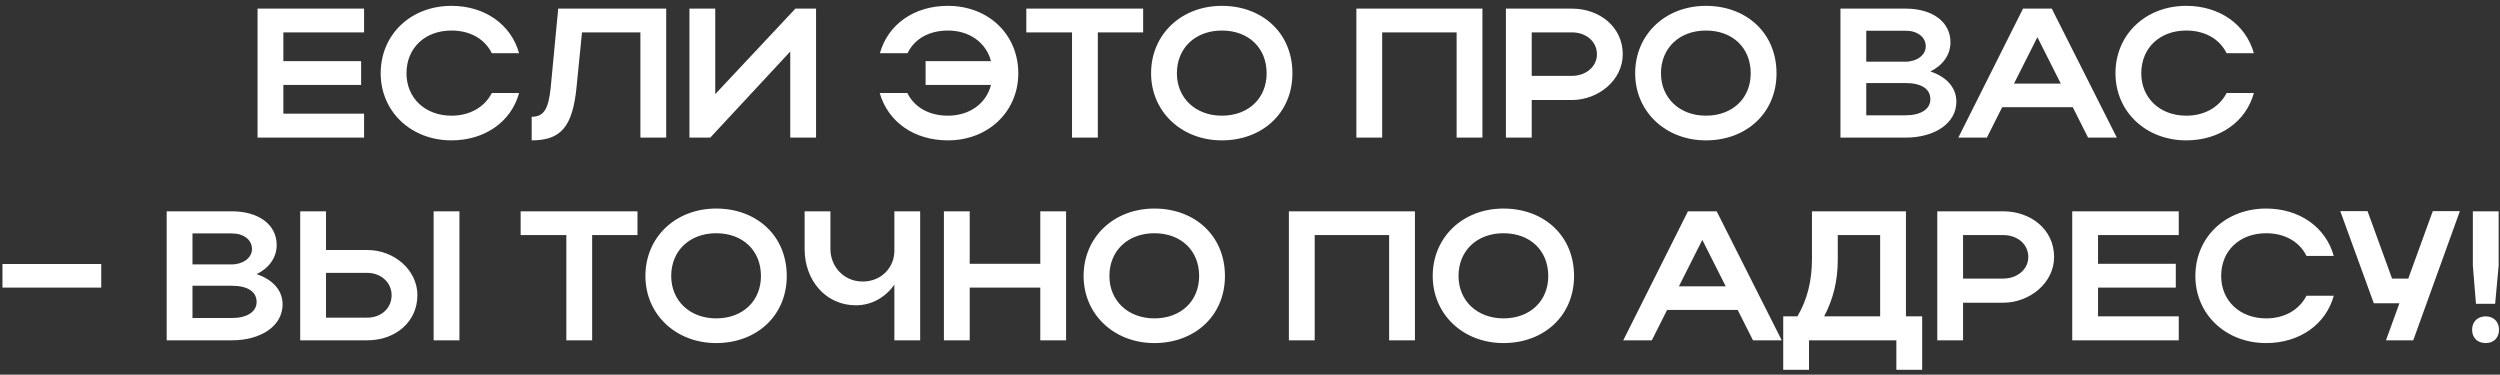 <?xml version="1.0" encoding="UTF-8"?> <svg xmlns="http://www.w3.org/2000/svg" width="407" height="61" viewBox="0 0 407 61" fill="none"><rect x="0" y="0" width="407" height="61" fill="#333333" stroke="none"/><path d="M41.931 22.402V1.402H59.271V5.272H46.131V9.952H58.791V13.822H46.131V18.502H59.271V22.402H41.931ZM66.177 11.932C66.177 15.982 69.237 18.832 73.497 18.832C76.527 18.832 78.897 17.422 80.067 15.142H84.507C83.217 19.852 78.897 22.852 73.497 22.852C66.927 22.852 61.977 18.172 61.977 11.932C61.977 5.602 66.897 0.952 73.497 0.952C78.897 0.952 83.187 3.952 84.507 8.662H80.067C78.927 6.352 76.557 4.972 73.497 4.972C69.207 4.972 66.177 7.792 66.177 11.932ZM89.647 14.332L90.877 1.402H108.457V22.402H104.257V5.272H94.747L93.877 14.032C93.247 20.572 91.387 22.852 86.557 22.852V19.012C88.537 19.012 89.287 17.752 89.647 14.332ZM132.853 22.402H128.653V8.392L115.633 22.402H112.243V1.402H116.443V15.322L129.493 1.402H132.853V22.402ZM150.688 9.952H161.338C160.528 6.922 157.828 4.972 154.318 4.972C151.228 4.972 148.858 6.352 147.748 8.662H143.248C144.568 3.952 148.828 0.952 154.318 0.952C160.918 0.952 165.778 5.602 165.778 11.932C165.778 18.172 160.888 22.852 154.318 22.852C148.828 22.852 144.568 19.852 143.218 15.142H147.718C148.828 17.422 151.198 18.832 154.318 18.832C157.858 18.832 160.558 16.852 161.338 13.822H150.688V9.952ZM174.525 22.402V5.272H167.085V1.402H186.105V5.272H178.725V22.402H174.525ZM187.397 11.932C187.397 5.602 192.317 0.952 198.917 0.952C205.487 0.952 210.407 5.362 210.407 11.932C210.407 18.412 205.487 22.852 198.917 22.852C192.347 22.852 187.397 18.172 187.397 11.932ZM191.597 11.932C191.597 15.982 194.657 18.832 198.917 18.832C203.267 18.832 206.207 15.982 206.207 11.932C206.207 7.792 203.267 4.972 198.917 4.972C194.627 4.972 191.597 7.792 191.597 11.932ZM220.817 1.402H241.337V22.402H237.137V5.272H225.017V22.402H220.817V1.402ZM245.163 22.402V1.402H255.903C260.403 1.402 264.183 4.372 264.183 8.842C264.183 13.072 260.193 16.282 255.903 16.282H249.363V22.402H245.163ZM259.983 8.842C259.983 6.772 258.243 5.272 255.903 5.272H249.363V12.352H255.903C258.213 12.352 259.983 10.822 259.983 8.842ZM266.206 11.932C266.206 5.602 271.126 0.952 277.726 0.952C284.296 0.952 289.216 5.362 289.216 11.932C289.216 18.412 284.296 22.852 277.726 22.852C271.156 22.852 266.206 18.172 266.206 11.932ZM270.406 11.932C270.406 15.982 273.466 18.832 277.726 18.832C282.076 18.832 285.016 15.982 285.016 11.932C285.016 7.792 282.076 4.972 277.726 4.972C273.436 4.972 270.406 7.792 270.406 11.932ZM299.626 22.402V1.402H310.246C314.596 1.402 317.536 3.562 317.536 6.892C317.536 8.962 316.246 10.672 314.266 11.632C316.876 12.502 318.496 14.242 318.496 16.552C318.496 20.062 314.986 22.402 310.246 22.402H299.626ZM313.516 7.552C313.516 6.022 312.136 5.002 310.246 5.002H303.826V10.042H310.246C312.016 10.042 313.516 8.992 313.516 7.552ZM314.266 16.162C314.266 14.452 312.766 13.522 310.246 13.522H303.826V18.772H310.246C312.676 18.772 314.266 17.782 314.266 16.162ZM318.818 22.402L329.348 1.402H334.028L344.618 22.402H339.938L337.448 17.452H325.958L323.468 22.402H318.818ZM327.878 13.612H335.498L331.688 6.052L327.878 13.612ZM348.599 11.932C348.599 15.982 351.659 18.832 355.919 18.832C358.949 18.832 361.319 17.422 362.489 15.142H366.929C365.639 19.852 361.319 22.852 355.919 22.852C349.349 22.852 344.399 18.172 344.399 11.932C344.399 5.602 349.319 0.952 355.919 0.952C361.319 0.952 365.609 3.952 366.929 8.662H362.489C361.349 6.352 358.979 4.972 355.919 4.972C351.629 4.972 348.599 7.792 348.599 11.932ZM0.401 46.822V42.982H16.481V46.822H0.401ZM27.136 55.402V34.402H37.756C42.106 34.402 45.046 36.562 45.046 39.892C45.046 41.962 43.756 43.672 41.776 44.632C44.386 45.502 46.006 47.242 46.006 49.552C46.006 53.062 42.496 55.402 37.756 55.402H27.136ZM41.026 40.552C41.026 39.022 39.646 38.002 37.756 38.002H31.336V43.042H37.756C39.526 43.042 41.026 41.992 41.026 40.552ZM41.776 49.162C41.776 47.452 40.276 46.522 37.756 46.522H31.336V51.772H37.756C40.186 51.772 41.776 50.782 41.776 49.162ZM48.874 34.402H53.074V40.702H59.794C64.264 40.702 67.954 44.032 67.954 48.052C67.954 52.312 64.474 55.402 59.794 55.402H48.874V34.402ZM70.594 34.402H74.794V55.402H70.594V34.402ZM63.754 48.052C63.754 46.012 62.044 44.422 59.794 44.422H53.074V51.712H59.794C62.104 51.712 63.754 50.152 63.754 48.052ZM92.201 55.402V38.272H84.761V34.402H103.781V38.272H96.401V55.402H92.201ZM105.073 44.932C105.073 38.602 109.993 33.952 116.593 33.952C123.163 33.952 128.083 38.362 128.083 44.932C128.083 51.412 123.163 55.852 116.593 55.852C110.023 55.852 105.073 51.172 105.073 44.932ZM109.273 44.932C109.273 48.982 112.333 51.832 116.593 51.832C120.943 51.832 123.883 48.982 123.883 44.932C123.883 40.792 120.943 37.972 116.593 37.972C112.303 37.972 109.273 40.792 109.273 44.932ZM145.603 40.852V34.402H149.803V55.402H145.603V46.342C144.163 48.382 141.943 49.702 139.333 49.702C134.443 49.702 130.993 45.652 130.993 40.552V34.402H135.193V40.552C135.193 43.342 137.323 45.832 140.443 45.832C143.533 45.832 145.603 43.492 145.603 40.852ZM153.669 55.402V34.402H157.869V42.952H169.359V34.402H173.559V55.402H169.359V46.822H157.869V55.402H153.669ZM176.411 44.932C176.411 38.602 181.331 33.952 187.931 33.952C194.501 33.952 199.421 38.362 199.421 44.932C199.421 51.412 194.501 55.852 187.931 55.852C181.361 55.852 176.411 51.172 176.411 44.932ZM180.611 44.932C180.611 48.982 183.671 51.832 187.931 51.832C192.281 51.832 195.221 48.982 195.221 44.932C195.221 40.792 192.281 37.972 187.931 37.972C183.641 37.972 180.611 40.792 180.611 44.932ZM209.831 34.402H230.351V55.402H226.151V38.272H214.031V55.402H209.831V34.402ZM233.247 44.932C233.247 38.602 238.167 33.952 244.767 33.952C251.337 33.952 256.257 38.362 256.257 44.932C256.257 51.412 251.337 55.852 244.767 55.852C238.197 55.852 233.247 51.172 233.247 44.932ZM237.447 44.932C237.447 48.982 240.507 51.832 244.767 51.832C249.117 51.832 252.057 48.982 252.057 44.932C252.057 40.792 249.117 37.972 244.767 37.972C240.477 37.972 237.447 40.792 237.447 44.932ZM264.267 55.402L274.797 34.402H279.477L290.067 55.402H285.387L282.897 50.452H271.407L268.917 55.402H264.267ZM273.327 46.612H280.947L277.137 39.052L273.327 46.612ZM290.308 51.502H292.618C294.208 48.832 294.988 45.712 294.988 42.202V34.402H310.288V51.502H312.928V60.202H308.728V55.402H294.508V60.202H290.308V51.502ZM296.968 51.502H306.088V38.272H299.188V42.292C299.188 45.652 298.468 48.682 296.968 51.502ZM315.388 55.402V34.402H326.128C330.628 34.402 334.408 37.372 334.408 41.842C334.408 46.072 330.418 49.282 326.128 49.282H319.588V55.402H315.388ZM330.208 41.842C330.208 39.772 328.468 38.272 326.128 38.272H319.588V45.352H326.128C328.438 45.352 330.208 43.822 330.208 41.842ZM337.36 55.402V34.402H354.7V38.272H341.56V42.952H354.22V46.822H341.56V51.502H354.7V55.402H337.36ZM361.607 44.932C361.607 48.982 364.667 51.832 368.927 51.832C371.957 51.832 374.327 50.422 375.497 48.142H379.937C378.647 52.852 374.327 55.852 368.927 55.852C362.357 55.852 357.407 51.172 357.407 44.932C357.407 38.602 362.327 33.952 368.927 33.952C374.327 33.952 378.617 36.952 379.937 41.662H375.497C374.357 39.352 371.987 37.972 368.927 37.972C364.637 37.972 361.607 40.792 361.607 44.932ZM392.877 55.402H388.437L390.627 49.372H386.457L380.997 34.372H385.437L389.427 45.352H392.067L396.057 34.372H400.467L392.877 55.402ZM406.779 43.252L406.209 49.462H403.089L402.579 43.252V34.402H406.779V43.252ZM402.459 53.662C402.459 52.402 403.329 51.502 404.679 51.502C405.969 51.502 406.839 52.402 406.839 53.662C406.839 55.012 405.969 55.852 404.679 55.852C403.329 55.852 402.459 55.012 402.459 53.662Z" fill="white"></path></svg> 
